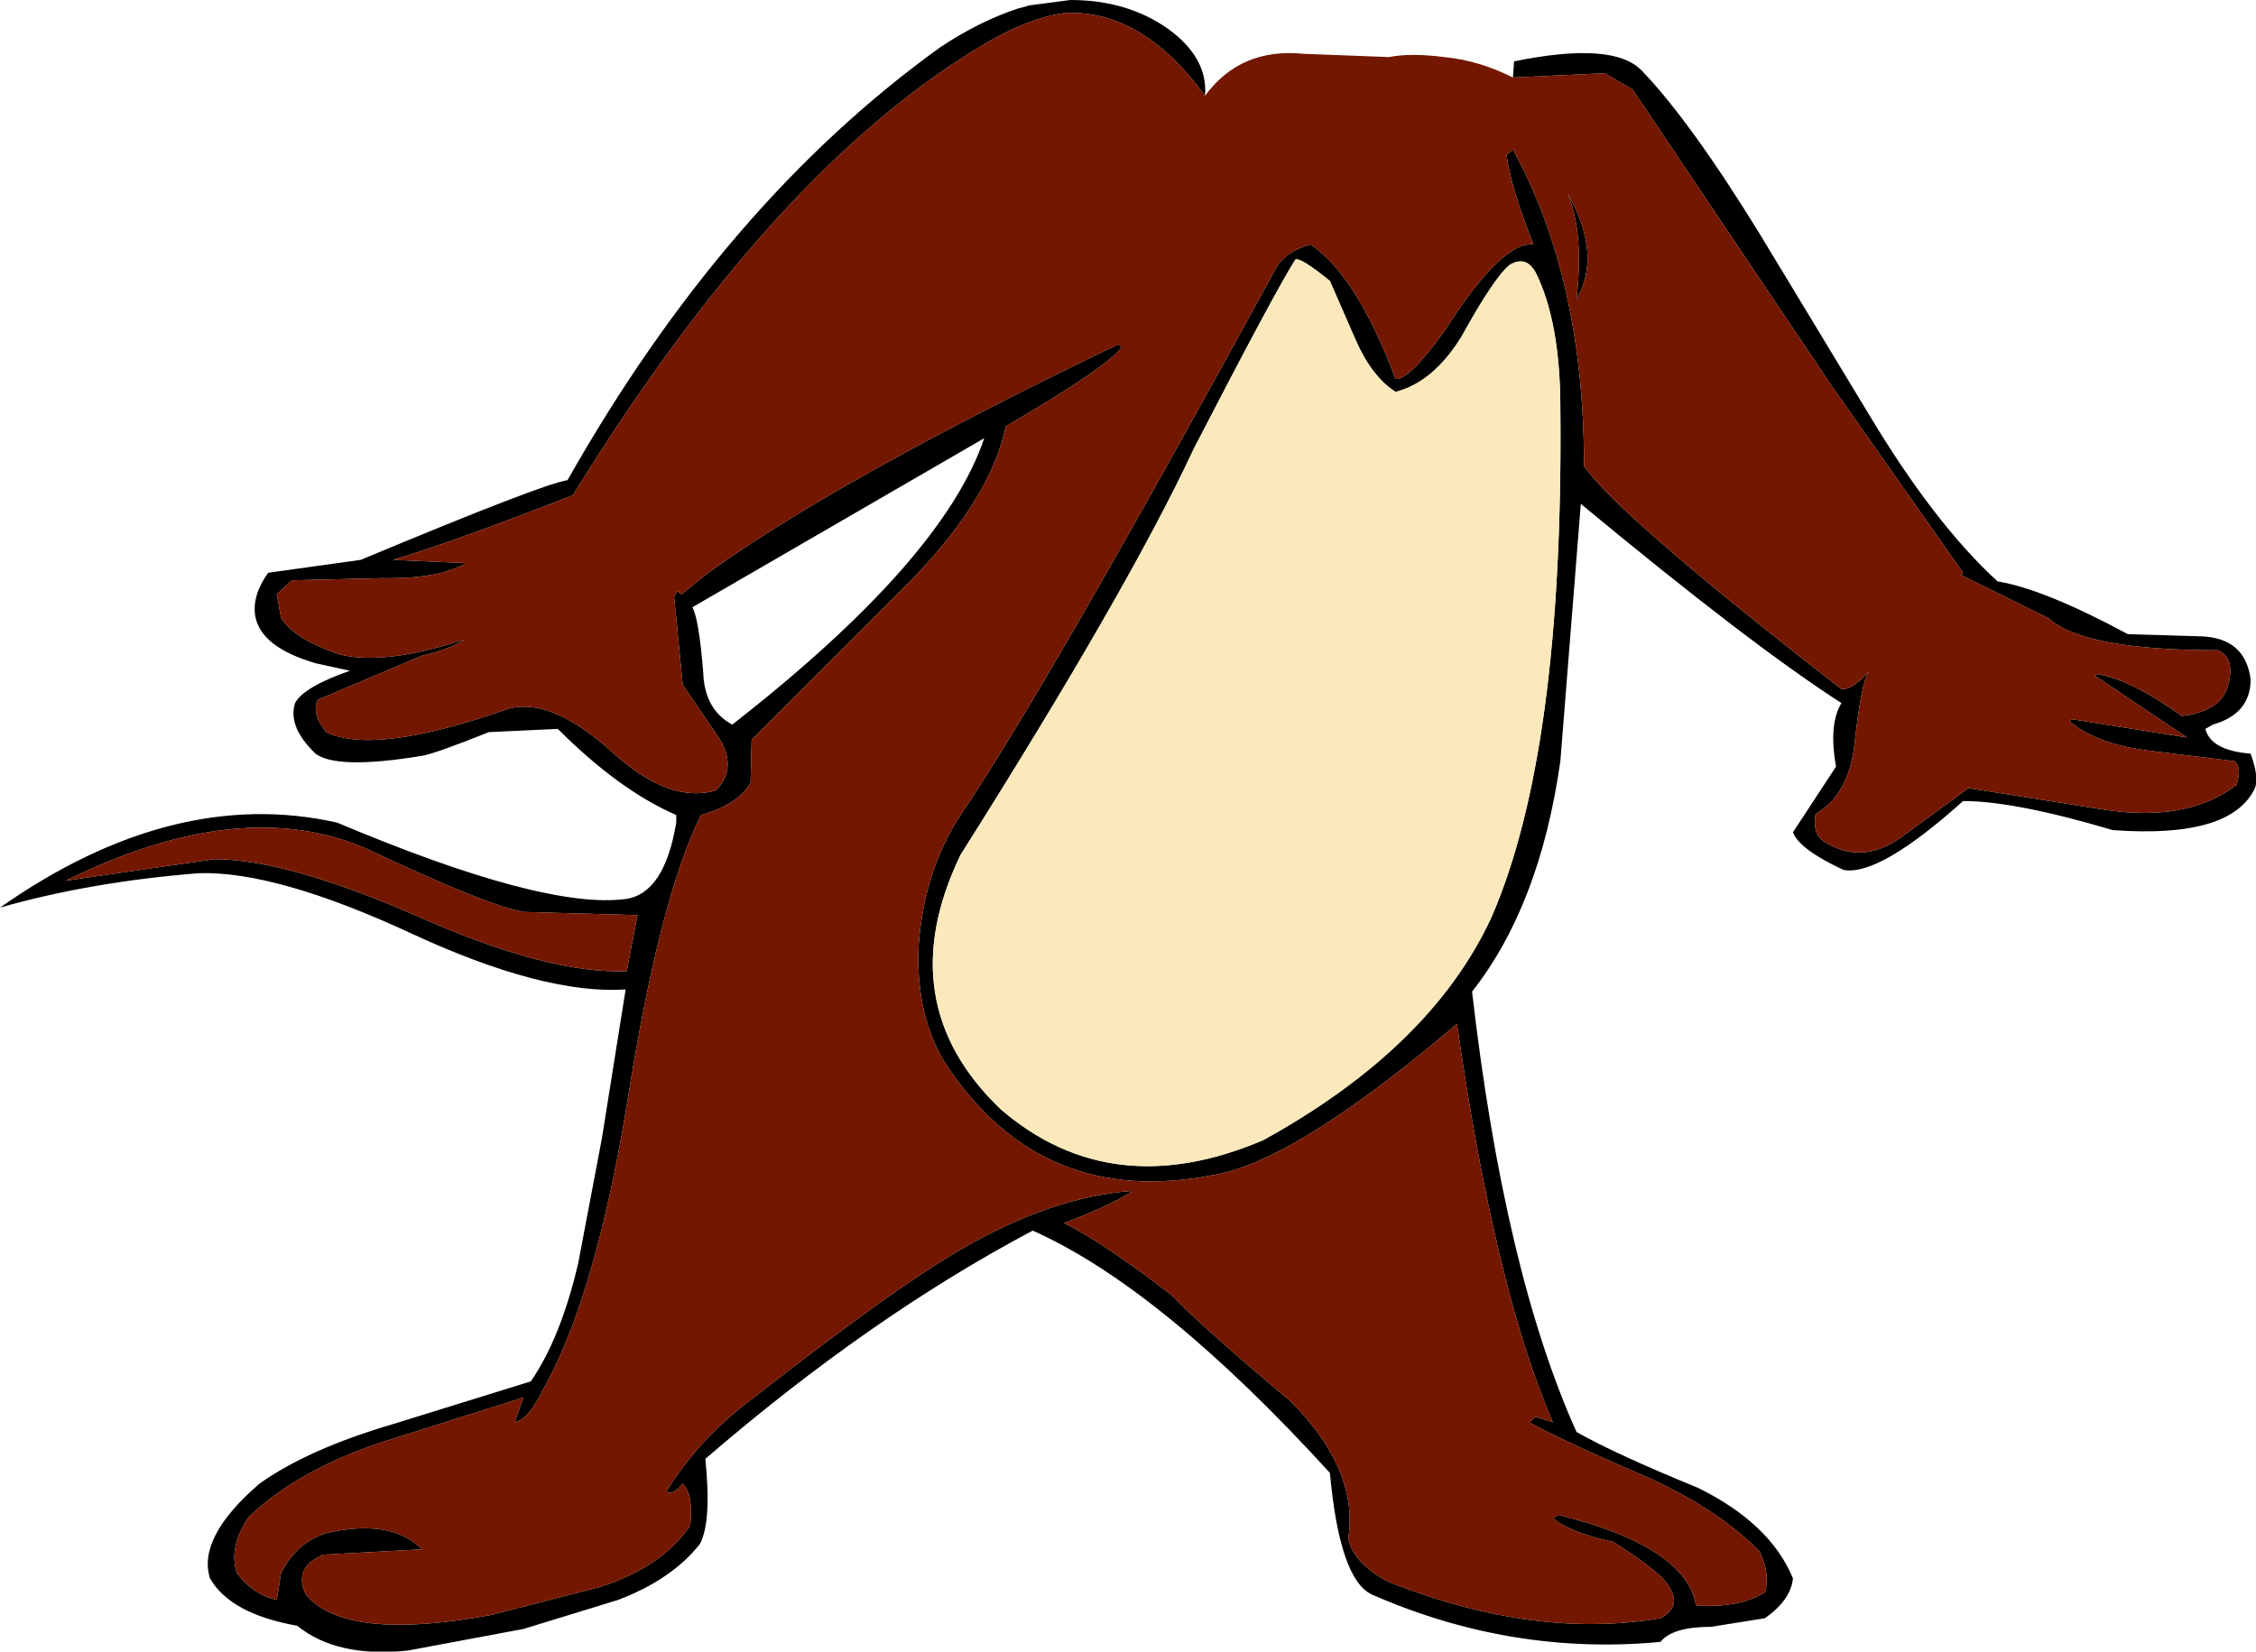 <?xml version="1.0" encoding="UTF-8" standalone="no"?>
<svg xmlns:xlink="http://www.w3.org/1999/xlink" height="76.7px" width="104.75px" xmlns="http://www.w3.org/2000/svg">
  <g transform="matrix(1.0, 0.0, 0.0, 1.0, 52.4, 76.7)">
    <path d="M17.85 -73.1 L17.9 -73.85 Q22.55 -74.8 23.85 -73.4 26.1 -71.05 29.3 -65.85 L34.35 -57.5 Q37.4 -52.4 40.35 -49.7 42.5 -49.35 46.4 -47.25 L49.75 -47.15 Q51.85 -47.1 52.1 -45.15 52.1 -43.55 50.35 -43.05 L50.0 -42.85 Q50.25 -41.85 52.1 -41.7 52.5 -40.6 52.3 -40.1 51.2 -37.75 45.7 -38.15 41.15 -39.5 38.75 -39.5 34.85 -36.0 33.2 -36.3 31.15 -37.25 30.85 -38.05 L32.85 -41.1 Q32.5 -43.05 33.1 -44.05 28.9 -46.75 21.0 -53.3 L20.05 -41.35 Q19.1 -34.65 15.95 -30.65 17.45 -17.65 20.8 -10.2 22.55 -9.2 26.45 -7.6 29.8 -5.95 30.85 -3.4 30.75 -2.4 29.55 -1.55 L27.05 -1.15 Q25.25 -1.15 24.7 -0.45 17.8 0.2 11.3 -2.65 9.8 -3.35 9.35 -8.3 1.5 -16.9 -4.45 -19.55 -12.0 -15.55 -19.65 -8.95 -19.35 -6.05 -19.9 -5.0 -21.2 -3.35 -23.7 -2.4 L-28.1 -1.05 -33.45 -0.05 Q-36.75 0.3 -38.6 -1.2 -41.7 -1.75 -42.65 -3.4 -43.25 -5.3 -40.35 -7.8 -38.1 -9.4 -34.2 -10.55 L-27.75 -12.55 Q-26.35 -14.6 -25.55 -18.05 L-24.45 -23.85 -23.35 -30.75 Q-27.15 -30.5 -33.3 -33.35 -39.55 -36.25 -43.15 -36.15 -48.2 -35.75 -52.4 -34.55 -44.35 -40.2 -36.75 -38.5 -27.15 -34.45 -23.35 -34.95 -21.55 -35.2 -21.0 -38.5 L-21.0 -38.85 Q-23.65 -40.0 -26.5 -42.85 L-29.7 -42.7 Q-32.2 -41.7 -32.8 -41.6 -36.75 -40.95 -37.75 -41.7 -39.05 -42.95 -38.7 -44.05 -38.3 -44.8 -36.15 -45.55 L-37.75 -45.9 Q-40.3 -46.65 -40.55 -48.1 -40.7 -49.05 -39.95 -50.1 L-35.65 -50.7 Q-27.15 -54.25 -26.05 -54.4 -18.75 -67.3 -8.75 -74.5 -6.95 -75.7 -5.15 -76.3 L-4.95 -76.35 -4.6 -76.45 -2.7 -76.7 Q-0.05 -76.7 1.85 -75.35 3.7 -74.0 3.55 -72.25 0.65 -76.25 -2.95 -76.1 -4.75 -75.85 -6.95 -74.5 -16.55 -68.7 -25.8 -53.7 -31.3 -51.55 -34.15 -50.7 L-30.75 -50.55 Q-32.05 -49.8 -34.65 -49.85 L-38.85 -49.75 -39.55 -49.1 -39.35 -48.0 Q-38.7 -47.0 -36.6 -46.3 -34.5 -45.8 -30.85 -47.0 -31.35 -46.6 -32.8 -46.25 L-37.65 -44.2 Q-37.95 -43.55 -37.25 -42.7 -35.0 -41.6 -28.75 -43.8 -26.75 -44.3 -23.95 -41.75 -21.3 -39.35 -19.15 -40.0 -18.1 -41.1 -19.1 -42.55 L-20.7 -44.9 -21.1 -49.0 -20.95 -49.25 -20.75 -49.1 -19.65 -50.0 Q-13.6 -54.4 -0.5 -60.7 L-0.3 -60.6 Q-0.9 -59.7 -5.7 -56.9 -6.45 -53.3 -10.65 -49.2 L-17.5 -42.35 -17.55 -40.35 Q-18.1 -39.35 -19.85 -38.85 -21.8 -34.95 -23.3 -25.35 -24.8 -16.3 -27.25 -12.05 -27.85 -10.8 -28.5 -10.65 L-28.1 -11.8 -34.75 -9.7 Q-38.6 -8.4 -40.85 -6.25 -41.8 -4.85 -41.4 -3.65 -40.65 -2.65 -39.55 -2.4 L-39.35 -3.65 Q-38.6 -5.1 -37.25 -5.5 -34.25 -6.2 -32.8 -4.75 L-37.4 -4.5 Q-38.8 -3.9 -38.2 -2.65 -36.35 -0.45 -29.6 -1.7 L-24.55 -3.0 Q-21.7 -3.9 -20.35 -5.85 -20.2 -7.3 -20.7 -7.8 -21.2 -7.2 -21.45 -7.45 -19.95 -9.9 -17.4 -11.8 -11.95 -16.05 -9.05 -17.9 -4.1 -21.1 0.2 -21.4 -0.75 -20.75 -3.0 -19.9 -1.4 -19.15 1.95 -16.6 3.55 -14.95 7.5 -11.65 10.7 -8.45 10.2 -5.25 10.45 -4.1 12.05 -3.25 18.85 -0.55 24.7 -1.55 25.7 -2.1 25.1 -3.0 24.85 -3.6 22.5 -5.1 20.55 -5.5 19.7 -6.2 L19.95 -6.35 Q25.85 -4.9 26.35 -2.15 28.3 -2.0 29.55 -2.75 29.8 -3.6 29.3 -4.65 27.45 -6.55 24.2 -8.05 20.45 -9.65 18.6 -10.65 L18.9 -10.9 19.7 -10.65 Q17.0 -16.9 15.25 -29.15 8.25 -23.2 4.5 -22.25 -3.6 -20.4 -8.15 -26.8 -9.9 -29.15 -9.75 -32.75 -9.5 -36.25 -7.8 -38.85 -3.8 -44.75 6.85 -64.25 7.25 -65.0 8.45 -65.35 10.6 -63.9 12.4 -59.1 13.05 -59.05 14.75 -61.45 17.35 -65.5 18.8 -65.35 17.75 -68.0 17.55 -69.5 L17.85 -69.75 Q21.15 -63.75 21.15 -55.05 22.8 -52.7 33.1 -44.7 33.6 -44.65 34.35 -45.5 34.0 -44.9 33.7 -42.05 33.4 -39.75 31.9 -38.9 31.75 -38.0 32.25 -37.65 34.0 -36.5 35.85 -37.8 L39.0 -40.1 45.3 -39.1 Q49.15 -38.5 51.45 -40.25 51.7 -41.1 51.35 -41.35 L47.3 -41.85 Q44.95 -42.15 43.7 -43.2 L43.8 -43.3 49.15 -42.45 44.9 -45.3 44.95 -45.4 Q46.55 -45.15 48.9 -43.45 50.6 -43.65 51.0 -44.7 51.45 -46.1 50.6 -46.5 44.35 -46.5 42.7 -48.0 L38.65 -50.0 38.75 -50.1 32.6 -58.85 23.4 -72.55 22.1 -73.3 17.85 -73.1 M20.8 -62.8 Q21.15 -65.85 20.4 -67.7 22.0 -64.85 20.8 -62.8 M17.7 -64.4 Q17.0 -63.85 15.45 -61.05 14.15 -58.95 12.4 -58.5 11.3 -59.2 10.55 -60.9 L9.35 -63.65 Q8.0 -64.75 7.75 -64.65 6.85 -63.25 3.05 -55.9 0.0 -49.35 -7.8 -37.0 -11.1 -30.15 -5.95 -25.2 -0.8 -20.75 6.25 -23.75 14.05 -28.05 16.85 -34.1 20.2 -41.8 20.05 -57.7 20.05 -61.75 18.9 -64.05 18.45 -64.85 17.7 -64.4 M-20.25 -48.5 Q-19.95 -47.95 -19.75 -45.5 -19.7 -43.75 -18.4 -43.05 -8.6 -50.7 -6.7 -56.35 L-20.25 -48.5 M-22.8 -34.2 L-28.1 -34.35 Q-29.8 -34.65 -35.3 -37.25 -41.15 -39.85 -49.35 -35.8 L-42.45 -36.8 Q-39.05 -36.8 -32.9 -34.1 -26.9 -31.45 -23.3 -31.6 L-22.8 -34.2" fill="#000000" fill-rule="evenodd" stroke="none"/>
    <path d="M3.55 -72.25 Q5.2 -74.5 8.15 -74.2 L12.1 -74.05 Q13.1 -74.25 14.65 -74.05 16.25 -73.9 17.85 -73.1 L22.1 -73.3 23.4 -72.55 32.6 -58.85 38.75 -50.1 38.65 -50.0 42.7 -48.0 Q44.35 -46.5 50.6 -46.5 51.45 -46.1 51.0 -44.7 50.6 -43.65 48.9 -43.45 46.55 -45.15 44.95 -45.4 L44.9 -45.3 49.15 -42.45 43.8 -43.3 43.7 -43.2 Q44.95 -42.15 47.3 -41.85 L51.35 -41.35 Q51.7 -41.1 51.45 -40.25 49.15 -38.5 45.3 -39.1 L39.0 -40.1 35.85 -37.8 Q34.0 -36.5 32.25 -37.65 31.75 -38.0 31.9 -38.9 33.4 -39.75 33.7 -42.05 34.0 -44.9 34.35 -45.5 33.6 -44.65 33.1 -44.7 22.8 -52.7 21.15 -55.05 21.15 -63.75 17.85 -69.75 L17.55 -69.5 Q17.75 -68.0 18.8 -65.35 17.35 -65.5 14.75 -61.45 13.05 -59.05 12.4 -59.1 10.6 -63.9 8.45 -65.35 7.25 -65.0 6.85 -64.25 -3.8 -44.75 -7.8 -38.85 -9.5 -36.25 -9.75 -32.75 -9.9 -29.15 -8.15 -26.8 -3.6 -20.4 4.5 -22.25 8.25 -23.2 15.25 -29.15 17.0 -16.9 19.7 -10.65 L18.9 -10.9 18.6 -10.65 Q20.45 -9.65 24.2 -8.05 27.45 -6.55 29.3 -4.65 29.8 -3.6 29.55 -2.75 28.3 -2.0 26.35 -2.15 25.85 -4.9 19.95 -6.35 L19.7 -6.2 Q20.55 -5.5 22.5 -5.1 24.85 -3.6 25.1 -3.0 25.7 -2.1 24.7 -1.55 18.85 -0.55 12.05 -3.25 10.45 -4.1 10.2 -5.25 10.7 -8.45 7.5 -11.65 3.55 -14.95 1.95 -16.6 -1.4 -19.15 -3.0 -19.9 -0.75 -20.75 0.2 -21.4 -4.1 -21.1 -9.05 -17.9 -11.95 -16.05 -17.4 -11.8 -19.95 -9.9 -21.45 -7.45 -21.2 -7.2 -20.7 -7.8 -20.2 -7.3 -20.35 -5.85 -21.7 -3.9 -24.55 -3.0 L-29.6 -1.7 Q-36.35 -0.45 -38.2 -2.65 -38.8 -3.9 -37.4 -4.5 L-32.8 -4.75 Q-34.25 -6.2 -37.25 -5.5 -38.6 -5.1 -39.35 -3.65 L-39.55 -2.4 Q-40.65 -2.65 -41.4 -3.65 -41.8 -4.85 -40.85 -6.25 -38.6 -8.4 -34.75 -9.7 L-28.1 -11.8 -28.5 -10.65 Q-27.85 -10.8 -27.25 -12.05 -24.8 -16.3 -23.3 -25.35 -21.8 -34.95 -19.85 -38.85 -18.1 -39.35 -17.55 -40.35 L-17.5 -42.35 -10.65 -49.2 Q-6.45 -53.3 -5.7 -56.9 -0.9 -59.7 -0.3 -60.6 L-0.5 -60.7 Q-13.6 -54.4 -19.65 -50.0 L-20.75 -49.1 -20.95 -49.25 -21.1 -49.0 -20.7 -44.9 -19.1 -42.55 Q-18.1 -41.1 -19.15 -40.0 -21.3 -39.35 -23.95 -41.75 -26.75 -44.3 -28.75 -43.8 -35.0 -41.6 -37.25 -42.7 -37.95 -43.55 -37.65 -44.2 L-32.8 -46.25 Q-31.35 -46.6 -30.85 -47.0 -34.5 -45.8 -36.6 -46.3 -38.7 -47.0 -39.35 -48.0 L-39.55 -49.1 -38.85 -49.75 -34.65 -49.85 Q-32.05 -49.8 -30.75 -50.55 L-34.15 -50.7 Q-31.3 -51.55 -25.8 -53.7 -16.55 -68.7 -6.95 -74.5 -4.75 -75.85 -2.95 -76.1 0.65 -76.25 3.55 -72.25 M20.8 -62.8 Q22.0 -64.85 20.4 -67.7 21.15 -65.85 20.8 -62.8 M-22.8 -34.2 L-23.3 -31.6 Q-26.9 -31.45 -32.9 -34.1 -39.05 -36.8 -42.45 -36.8 L-49.35 -35.8 Q-41.15 -39.85 -35.3 -37.25 -29.8 -34.65 -28.1 -34.35 L-22.8 -34.2" fill="#731700" fill-rule="evenodd" stroke="none"/>
    <path d="M17.7 -64.4 Q18.45 -64.85 18.9 -64.05 20.05 -61.75 20.05 -57.7 20.2 -41.8 16.85 -34.1 14.05 -28.05 6.25 -23.75 -0.8 -20.75 -5.95 -25.2 -11.1 -30.15 -7.8 -37.0 0.0 -49.35 3.05 -55.9 6.85 -63.25 7.75 -64.65 8.0 -64.75 9.35 -63.65 L10.55 -60.9 Q11.3 -59.2 12.4 -58.5 14.15 -58.95 15.45 -61.05 17.0 -63.85 17.7 -64.4" fill="#fbe9bb" fill-rule="evenodd" stroke="none"/>
  </g>
</svg>
